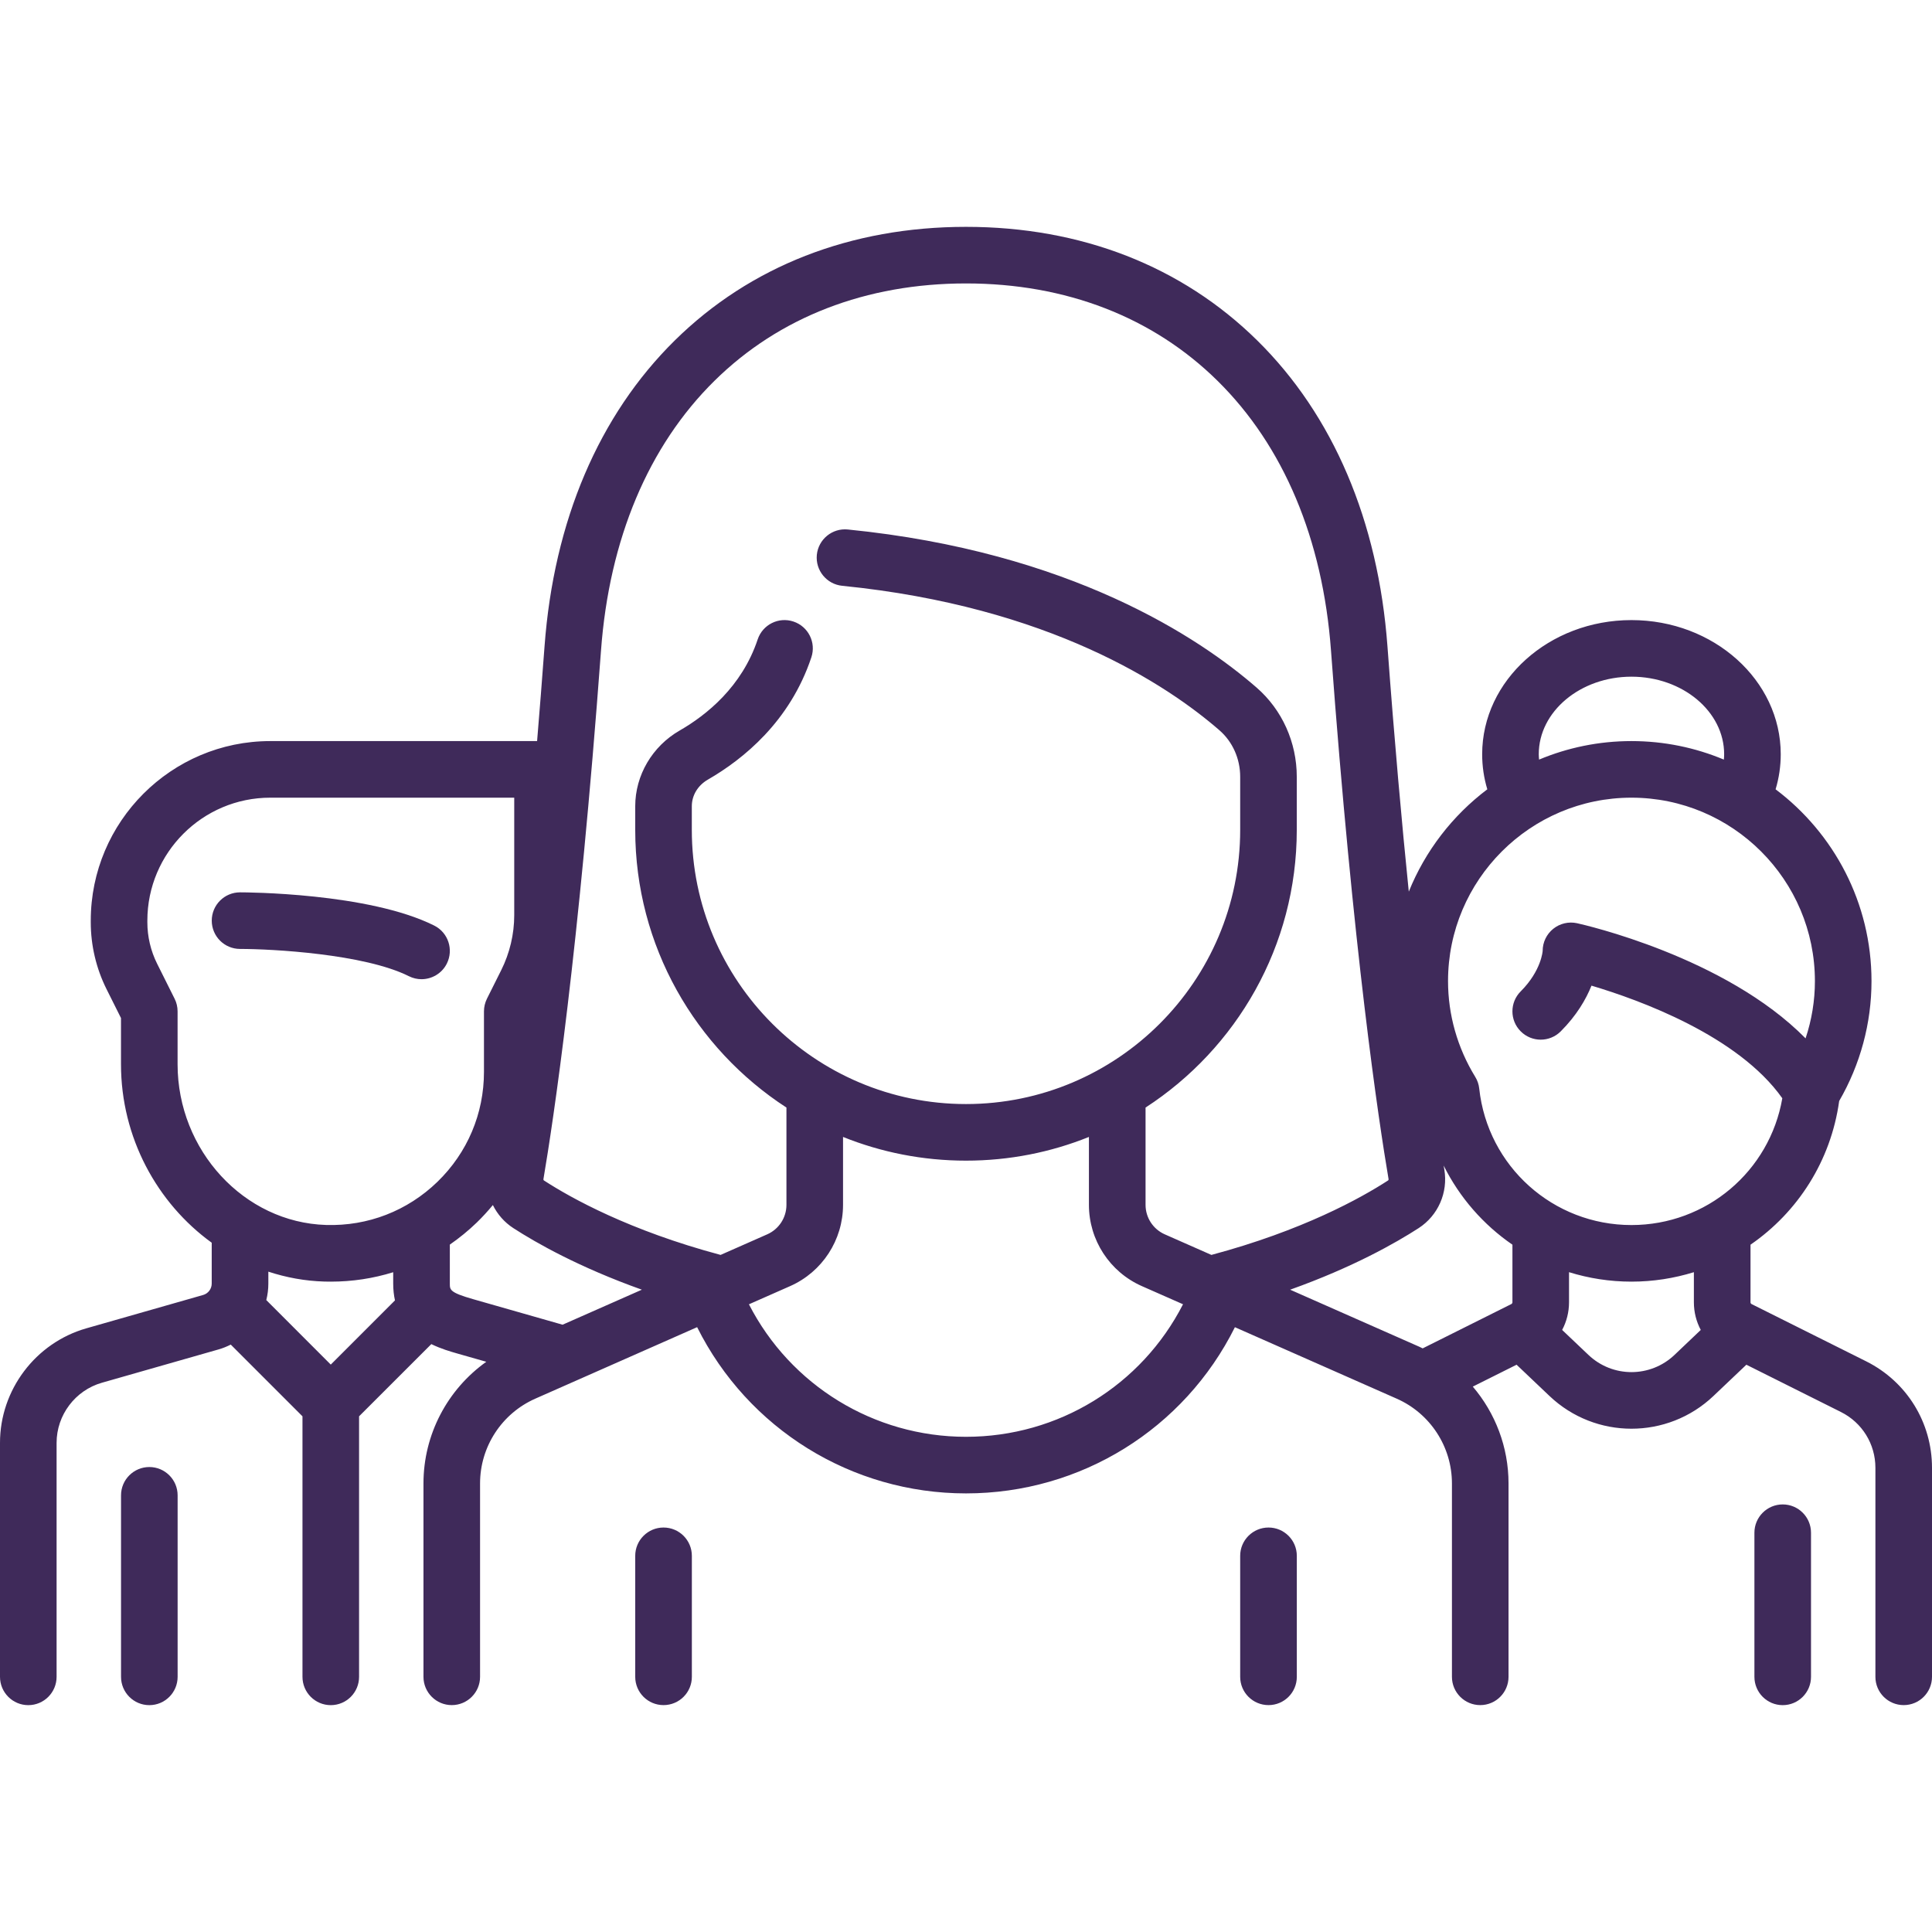 <svg width="48" height="48" viewBox="0 0 48 48" fill="none" xmlns="http://www.w3.org/2000/svg">
<path d="M16.485 37.951C16.097 37.951 15.782 38.266 15.782 38.654V41.66C15.782 42.049 16.097 42.363 16.485 42.363C16.874 42.363 17.189 42.049 17.189 41.66V38.654C17.189 38.266 16.874 37.951 16.485 37.951Z" fill="#3F2A5A"/>
<path d="M31.516 37.951C31.127 37.951 30.812 38.266 30.812 38.654V41.66C30.812 42.049 31.127 42.363 31.516 42.363C31.904 42.363 32.219 42.049 32.219 41.66V38.654C32.219 38.266 31.904 37.951 31.516 37.951Z" fill="#3F2A5A"/>
<path d="M10.787 22.995C9.155 22.179 6.093 22.17 5.964 22.17C5.576 22.17 5.261 22.484 5.261 22.873C5.261 23.261 5.575 23.576 5.964 23.576C6.755 23.576 9.05 23.699 10.158 24.253C10.259 24.304 10.367 24.328 10.472 24.328C10.73 24.328 10.979 24.185 11.102 23.939C11.275 23.591 11.135 23.169 10.787 22.995Z" fill="#3F2A5A"/>
<path d="M3.71 36.448C3.322 36.448 3.007 36.763 3.007 37.151V41.66C3.007 42.049 3.322 42.364 3.71 42.364C4.098 42.364 4.413 42.049 4.413 41.66V37.151C4.413 36.763 4.098 36.448 3.71 36.448Z" fill="#3F2A5A"/>
<path d="M46.365 33.822L43.517 32.399C43.501 32.391 43.491 32.374 43.491 32.355L43.491 30.924C44.66 30.119 45.487 28.847 45.694 27.354C46.22 26.445 46.497 25.419 46.497 24.376C46.497 22.43 45.56 20.699 44.114 19.61C44.199 19.328 44.242 19.037 44.242 18.739C44.242 16.901 42.578 15.406 40.533 15.406C38.488 15.406 36.824 16.901 36.824 18.739C36.824 19.037 36.867 19.328 36.952 19.61C36.09 20.26 35.41 21.138 35.001 22.153C34.827 20.441 34.645 18.416 34.471 16.057C34.241 12.945 33.122 10.317 31.235 8.458C29.361 6.612 26.86 5.636 24 5.636C21.14 5.636 18.639 6.612 16.766 8.457C14.878 10.317 13.759 12.945 13.529 16.057C13.468 16.883 13.406 17.666 13.344 18.412H6.715C4.256 18.412 2.255 20.413 2.255 22.873V22.915C2.255 23.487 2.39 24.061 2.646 24.573L3.006 25.293V26.441C3.006 28.261 3.903 29.893 5.26 30.875V31.891C5.26 32.021 5.173 32.137 5.048 32.173L2.145 33.002C0.882 33.363 0 34.532 0 35.846V41.66C0 42.049 0.315 42.364 0.703 42.364C1.091 42.364 1.406 42.049 1.406 41.66V35.846C1.406 35.157 1.869 34.543 2.531 34.354L5.434 33.525C5.539 33.495 5.638 33.454 5.733 33.406L7.515 35.188V41.66C7.515 42.049 7.83 42.364 8.218 42.364C8.607 42.364 8.921 42.049 8.921 41.66V35.188L10.716 33.394C10.956 33.511 11.194 33.58 11.37 33.63L12.082 33.833C11.117 34.52 10.521 35.64 10.521 36.855V41.66C10.521 42.048 10.836 42.363 11.224 42.363C11.613 42.363 11.927 42.048 11.927 41.66V36.855C11.927 35.944 12.466 35.117 13.3 34.749L17.32 32.973C18.58 35.496 21.154 37.103 24 37.103C26.857 37.103 29.422 35.499 30.681 32.974L34.7 34.749C35.534 35.117 36.073 35.944 36.073 36.855V41.66C36.073 42.048 36.388 42.363 36.776 42.363C37.164 42.363 37.479 42.048 37.479 41.66V36.855C37.479 35.956 37.152 35.108 36.591 34.45L37.679 33.906L38.496 34.682C39.067 35.225 39.8 35.496 40.533 35.496C41.266 35.496 42 35.225 42.571 34.682L43.388 33.906L45.736 35.08C46.265 35.344 46.594 35.876 46.594 36.468V41.66C46.594 42.049 46.909 42.363 47.297 42.363C47.685 42.363 48 42.049 48 41.66V36.468C48 35.34 47.373 34.327 46.365 33.822ZM40.533 16.812C41.803 16.812 42.836 17.677 42.836 18.739C42.836 18.784 42.833 18.828 42.829 18.872C42.122 18.576 41.346 18.412 40.533 18.412C39.72 18.412 38.945 18.576 38.238 18.872C38.234 18.828 38.23 18.784 38.23 18.739C38.23 17.677 39.264 16.812 40.533 16.812ZM8.218 33.903L6.616 32.3C6.649 32.168 6.667 32.031 6.667 31.891V31.594C7.109 31.739 7.576 31.826 8.058 31.84C8.113 31.842 8.166 31.842 8.22 31.842C8.754 31.842 9.274 31.762 9.769 31.608V31.89C9.769 32.043 9.785 32.181 9.813 32.308L8.218 33.903ZM8.101 30.434C6.067 30.373 4.412 28.582 4.412 26.441V25.127C4.412 25.018 4.387 24.91 4.338 24.813L3.904 23.944C3.745 23.626 3.661 23.27 3.661 22.915V22.873C3.661 21.188 5.031 19.818 6.715 19.818H12.776V22.737C12.776 23.209 12.664 23.681 12.453 24.103L12.098 24.813C12.05 24.91 12.024 25.018 12.024 25.127V26.63C12.024 27.668 11.614 28.638 10.868 29.362C10.123 30.084 9.14 30.466 8.101 30.434ZM13.977 32.912L11.756 32.278C11.176 32.112 11.176 32.047 11.176 31.891L11.176 30.922C11.412 30.758 11.637 30.575 11.848 30.371C11.99 30.233 12.122 30.088 12.245 29.939C12.358 30.168 12.531 30.368 12.755 30.513C13.319 30.878 14.383 31.484 15.947 32.042L13.977 32.912ZM24 35.697C21.712 35.697 19.64 34.418 18.607 32.405L19.631 31.953C20.429 31.6 20.945 30.808 20.945 29.934V28.247C21.89 28.627 22.921 28.836 24 28.836C25.079 28.836 26.11 28.627 27.054 28.247V29.934C27.054 30.808 27.57 31.6 28.369 31.953L29.392 32.404C28.36 34.42 26.296 35.697 24 35.697ZM30.097 31.178L28.937 30.666C28.648 30.538 28.461 30.251 28.461 29.934V27.517C30.72 26.051 32.218 23.506 32.218 20.618V19.3C32.218 18.443 31.854 17.634 31.219 17.082C29.806 15.853 26.608 13.709 21.064 13.155C20.678 13.116 20.333 13.398 20.294 13.784C20.256 14.171 20.538 14.515 20.924 14.554C26.081 15.07 29.009 17.024 30.296 18.143C30.624 18.428 30.812 18.85 30.812 19.3V20.618C30.812 24.374 27.756 27.43 24 27.43C20.244 27.43 17.188 24.374 17.188 20.618V20.03C17.188 19.76 17.338 19.512 17.589 19.368C18.468 18.861 19.627 17.924 20.158 16.331C20.281 15.963 20.082 15.565 19.713 15.442C19.345 15.319 18.947 15.518 18.824 15.887C18.433 17.06 17.555 17.765 16.887 18.149C16.205 18.541 15.782 19.262 15.782 20.03V20.618C15.782 23.506 17.28 26.051 19.539 27.517V29.934C19.539 30.251 19.352 30.538 19.063 30.666L17.903 31.178C15.638 30.573 14.187 29.765 13.52 29.332C13.506 29.324 13.499 29.314 13.502 29.292C13.748 27.842 14.378 23.66 14.932 16.161C15.136 13.394 16.111 11.076 17.753 9.459C19.357 7.878 21.517 7.042 24 7.042C26.483 7.042 28.643 7.878 30.247 9.459C31.889 11.076 32.864 13.394 33.068 16.161C33.622 23.66 34.252 27.842 34.498 29.292C34.501 29.314 34.494 29.324 34.48 29.332C33.812 29.765 32.361 30.573 30.097 31.178ZM37.576 32.355C37.576 32.374 37.565 32.39 37.549 32.399L35.346 33.5C35.32 33.488 35.295 33.474 35.268 33.462L32.053 32.042C33.617 31.484 34.68 30.878 35.245 30.513C35.73 30.199 35.98 29.628 35.884 29.057C35.879 29.026 35.873 28.992 35.867 28.958C36.263 29.753 36.854 30.428 37.576 30.924V32.355ZM41.602 33.663C41.003 34.232 40.064 34.232 39.465 33.663L38.811 33.042C38.921 32.835 38.982 32.601 38.982 32.355V31.607C39.473 31.759 39.994 31.842 40.533 31.842C41.072 31.842 41.593 31.759 42.084 31.607L42.084 32.355C42.084 32.601 42.145 32.835 42.255 33.042L41.602 33.663ZM40.533 30.436C38.586 30.436 36.96 28.978 36.751 27.045C36.74 26.941 36.706 26.842 36.651 26.753C36.209 26.033 35.976 25.211 35.976 24.375C35.976 21.863 38.02 19.818 40.533 19.818C43.046 19.818 45.091 21.863 45.091 24.376C45.091 24.86 45.012 25.34 44.859 25.798C42.863 23.77 39.351 22.975 39.181 22.937C38.974 22.892 38.756 22.942 38.59 23.076C38.424 23.209 38.327 23.411 38.327 23.624C38.327 23.629 38.295 24.116 37.782 24.63C37.507 24.904 37.507 25.35 37.782 25.624C38.056 25.899 38.501 25.899 38.776 25.624C39.171 25.229 39.404 24.827 39.54 24.488C40.723 24.84 43.179 25.728 44.281 27.286C43.968 29.098 42.398 30.436 40.533 30.436Z" fill="#3F2A5A"/>
<path d="M44.291 37.377C43.903 37.377 43.588 37.692 43.588 38.08V41.66C43.588 42.049 43.903 42.364 44.291 42.364C44.679 42.364 44.994 42.049 44.994 41.66V38.08C44.994 37.692 44.679 37.377 44.291 37.377Z" fill="#3F2A5A"/>
</svg>
